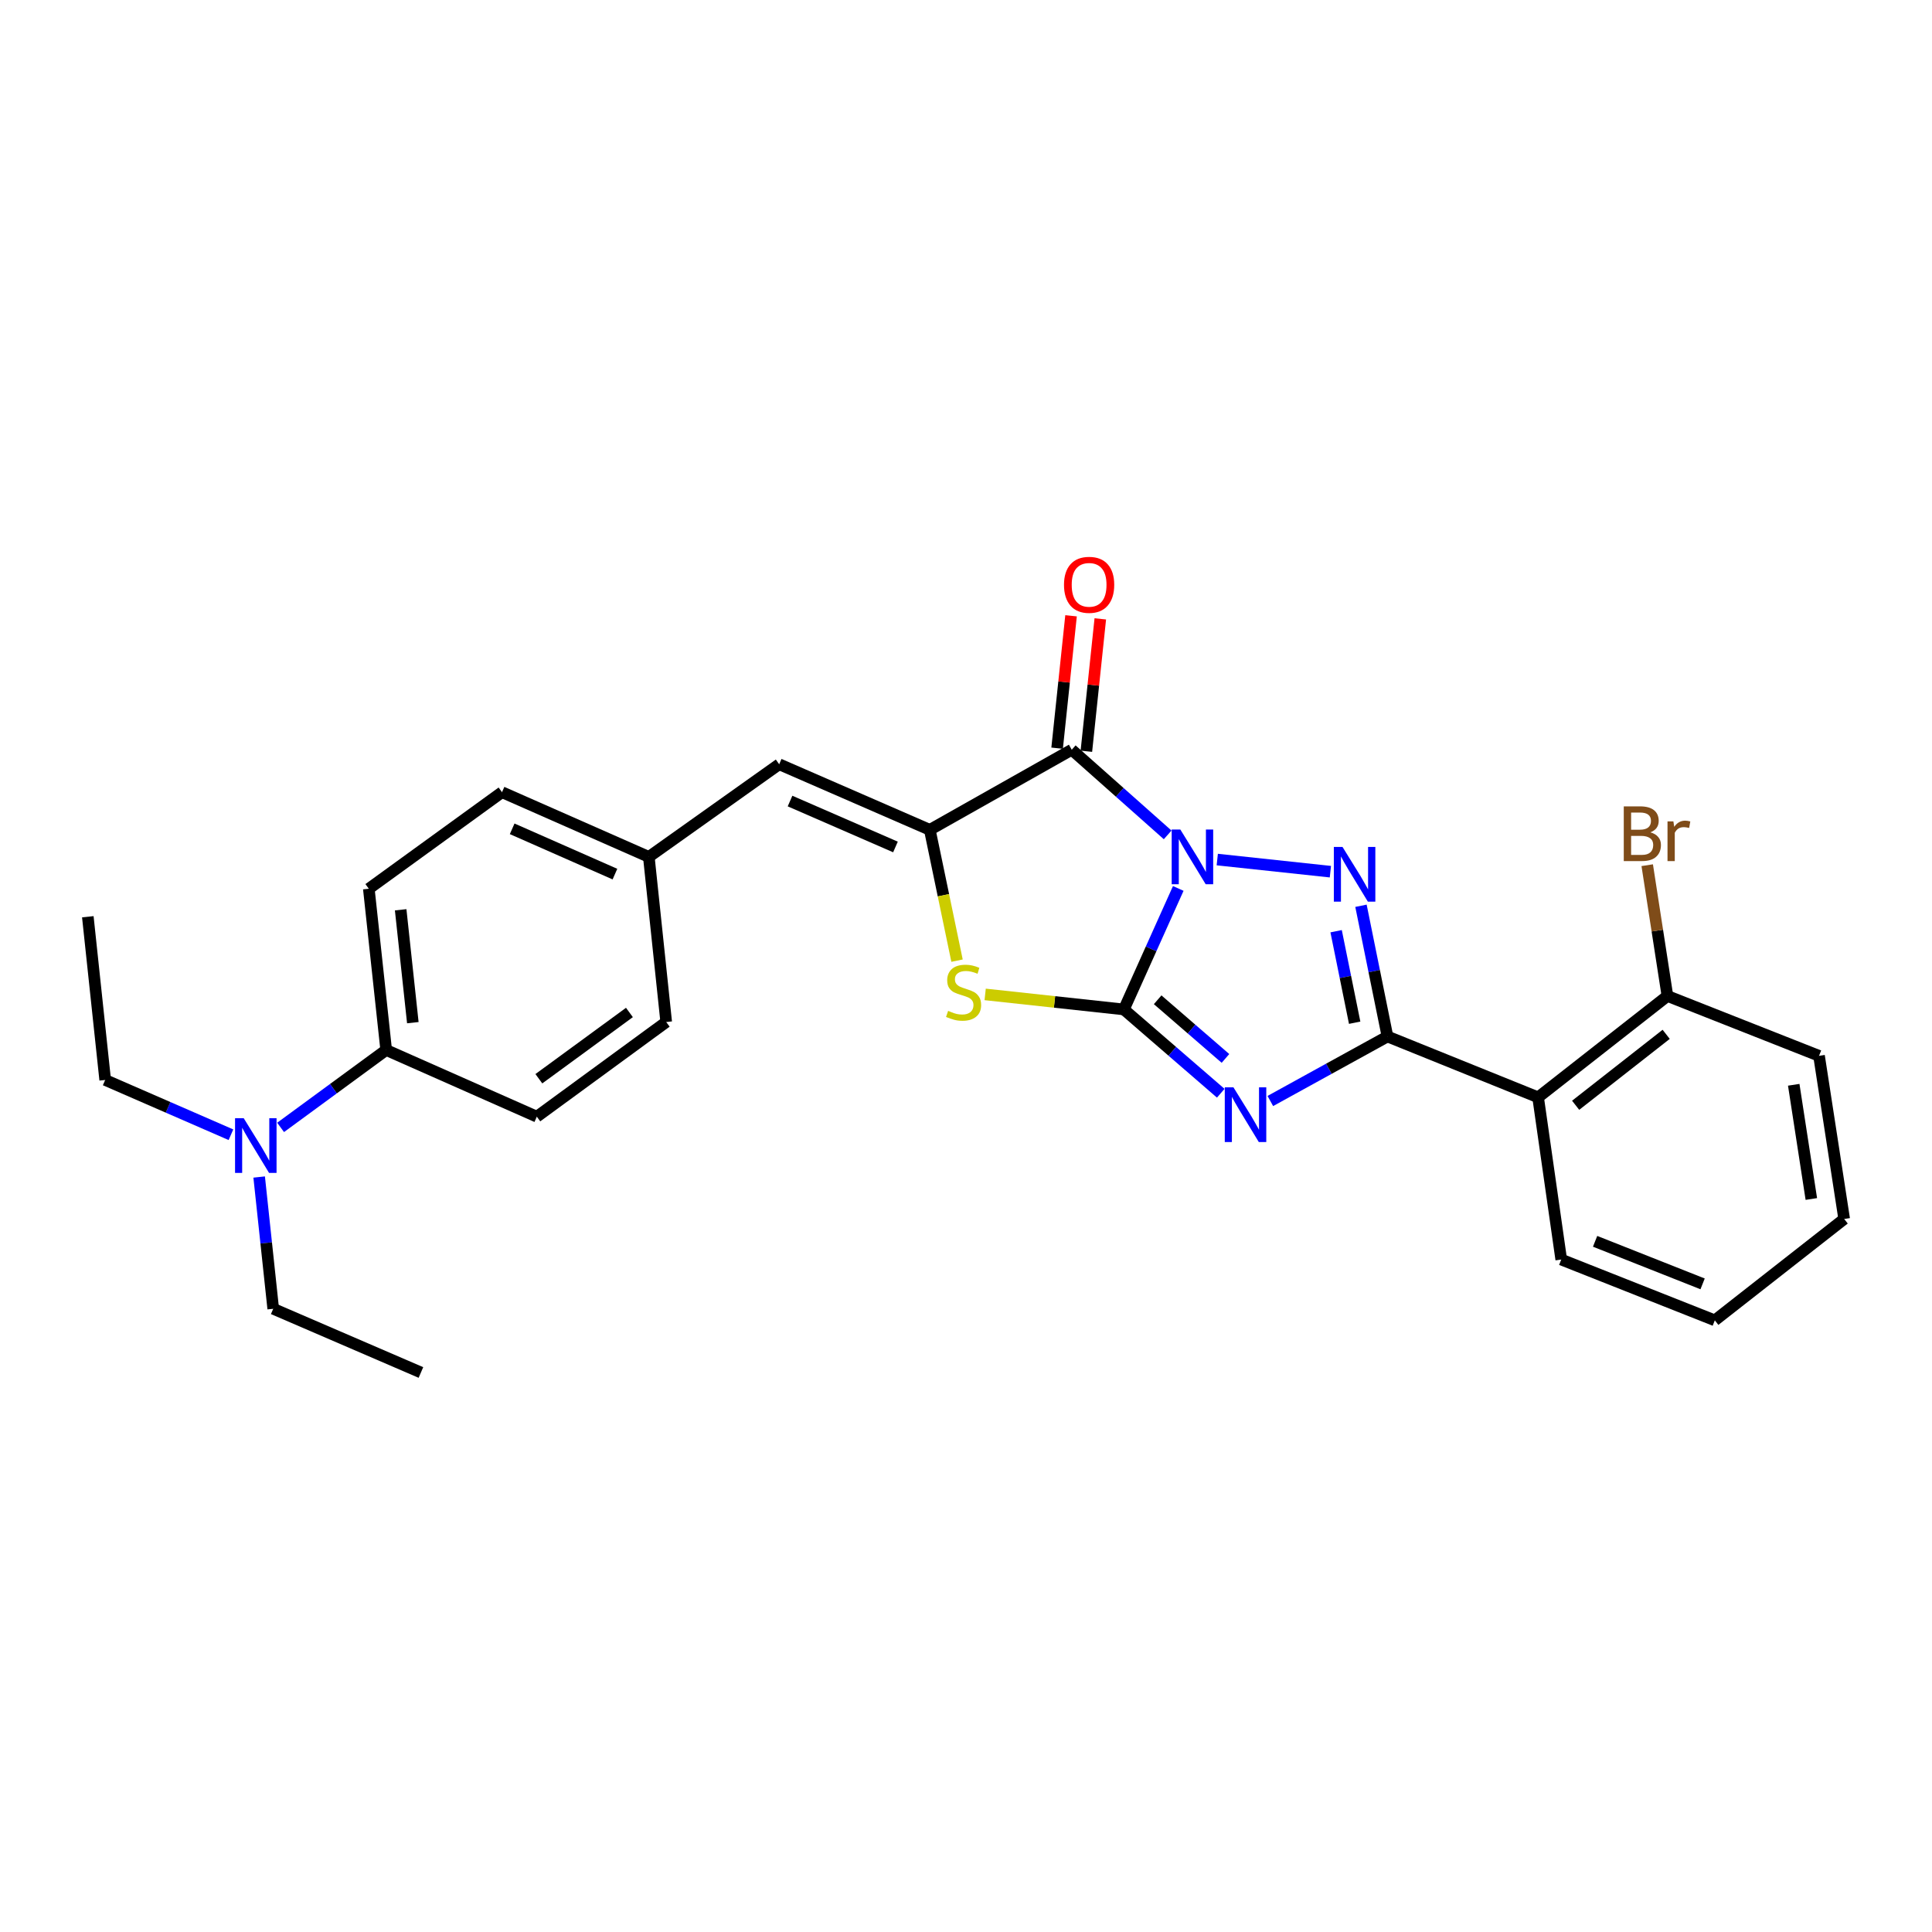 <?xml version='1.0' encoding='iso-8859-1'?>
<svg version='1.1' baseProfile='full'
              xmlns='http://www.w3.org/2000/svg'
                      xmlns:rdkit='http://www.rdkit.org/xml'
                      xmlns:xlink='http://www.w3.org/1999/xlink'
                  xml:space='preserve'
width='1000px' height='1000px' viewBox='0 0 1000 1000'>
<!-- END OF HEADER -->
<rect style='opacity:1.0;fill:#FFFFFF;stroke:none' width='1000' height='1000' x='0' y='0'> </rect>
<path class='bond-0' d='M 609.868,459.854 L 595.795,491.17' style='fill:none;fill-rule:evenodd;stroke:#0000FF;stroke-width:6px;stroke-linecap:butt;stroke-linejoin:miter;stroke-opacity:1' />
<path class='bond-0' d='M 595.795,491.17 L 581.722,522.486' style='fill:none;fill-rule:evenodd;stroke:#000000;stroke-width:6px;stroke-linecap:butt;stroke-linejoin:miter;stroke-opacity:1' />
<path class='bond-2' d='M 630.054,444.907 L 688.606,451.179' style='fill:none;fill-rule:evenodd;stroke:#0000FF;stroke-width:6px;stroke-linecap:butt;stroke-linejoin:miter;stroke-opacity:1' />
<path class='bond-4' d='M 604.375,432.138 L 579.554,410.096' style='fill:none;fill-rule:evenodd;stroke:#0000FF;stroke-width:6px;stroke-linecap:butt;stroke-linejoin:miter;stroke-opacity:1' />
<path class='bond-4' d='M 579.554,410.096 L 554.732,388.054' style='fill:none;fill-rule:evenodd;stroke:#000000;stroke-width:6px;stroke-linecap:butt;stroke-linejoin:miter;stroke-opacity:1' />
<path class='bond-1' d='M 581.722,522.486 L 606.792,544.172' style='fill:none;fill-rule:evenodd;stroke:#000000;stroke-width:6px;stroke-linecap:butt;stroke-linejoin:miter;stroke-opacity:1' />
<path class='bond-1' d='M 606.792,544.172 L 631.863,565.858' style='fill:none;fill-rule:evenodd;stroke:#0000FF;stroke-width:6px;stroke-linecap:butt;stroke-linejoin:miter;stroke-opacity:1' />
<path class='bond-1' d='M 599.203,517.478 L 616.752,532.657' style='fill:none;fill-rule:evenodd;stroke:#000000;stroke-width:6px;stroke-linecap:butt;stroke-linejoin:miter;stroke-opacity:1' />
<path class='bond-1' d='M 616.752,532.657 L 634.302,547.837' style='fill:none;fill-rule:evenodd;stroke:#0000FF;stroke-width:6px;stroke-linecap:butt;stroke-linejoin:miter;stroke-opacity:1' />
<path class='bond-6' d='M 581.722,522.486 L 545.818,518.596' style='fill:none;fill-rule:evenodd;stroke:#000000;stroke-width:6px;stroke-linecap:butt;stroke-linejoin:miter;stroke-opacity:1' />
<path class='bond-6' d='M 545.818,518.596 L 509.915,514.705' style='fill:none;fill-rule:evenodd;stroke:#CCCC00;stroke-width:6px;stroke-linecap:butt;stroke-linejoin:miter;stroke-opacity:1' />
<path class='bond-27' d='M 657.521,569.878 L 687.836,553.181' style='fill:none;fill-rule:evenodd;stroke:#0000FF;stroke-width:6px;stroke-linecap:butt;stroke-linejoin:miter;stroke-opacity:1' />
<path class='bond-27' d='M 687.836,553.181 L 718.151,536.485' style='fill:none;fill-rule:evenodd;stroke:#000000;stroke-width:6px;stroke-linecap:butt;stroke-linejoin:miter;stroke-opacity:1' />
<path class='bond-3' d='M 704.437,468.823 L 711.294,502.654' style='fill:none;fill-rule:evenodd;stroke:#0000FF;stroke-width:6px;stroke-linecap:butt;stroke-linejoin:miter;stroke-opacity:1' />
<path class='bond-3' d='M 711.294,502.654 L 718.151,536.485' style='fill:none;fill-rule:evenodd;stroke:#000000;stroke-width:6px;stroke-linecap:butt;stroke-linejoin:miter;stroke-opacity:1' />
<path class='bond-3' d='M 691.573,481.996 L 696.373,505.678' style='fill:none;fill-rule:evenodd;stroke:#0000FF;stroke-width:6px;stroke-linecap:butt;stroke-linejoin:miter;stroke-opacity:1' />
<path class='bond-3' d='M 696.373,505.678 L 701.173,529.359' style='fill:none;fill-rule:evenodd;stroke:#000000;stroke-width:6px;stroke-linecap:butt;stroke-linejoin:miter;stroke-opacity:1' />
<path class='bond-7' d='M 718.151,536.485 L 796.117,567.974' style='fill:none;fill-rule:evenodd;stroke:#000000;stroke-width:6px;stroke-linecap:butt;stroke-linejoin:miter;stroke-opacity:1' />
<path class='bond-5' d='M 554.732,388.054 L 481.265,429.524' style='fill:none;fill-rule:evenodd;stroke:#000000;stroke-width:6px;stroke-linecap:butt;stroke-linejoin:miter;stroke-opacity:1' />
<path class='bond-9' d='M 562.303,388.85 L 565.908,354.587' style='fill:none;fill-rule:evenodd;stroke:#000000;stroke-width:6px;stroke-linecap:butt;stroke-linejoin:miter;stroke-opacity:1' />
<path class='bond-9' d='M 565.908,354.587 L 569.514,320.323' style='fill:none;fill-rule:evenodd;stroke:#FF0000;stroke-width:6px;stroke-linecap:butt;stroke-linejoin:miter;stroke-opacity:1' />
<path class='bond-9' d='M 547.162,387.257 L 550.768,352.993' style='fill:none;fill-rule:evenodd;stroke:#000000;stroke-width:6px;stroke-linecap:butt;stroke-linejoin:miter;stroke-opacity:1' />
<path class='bond-9' d='M 550.768,352.993 L 554.373,318.73' style='fill:none;fill-rule:evenodd;stroke:#FF0000;stroke-width:6px;stroke-linecap:butt;stroke-linejoin:miter;stroke-opacity:1' />
<path class='bond-8' d='M 481.265,429.524 L 403.307,395.573' style='fill:none;fill-rule:evenodd;stroke:#000000;stroke-width:6px;stroke-linecap:butt;stroke-linejoin:miter;stroke-opacity:1' />
<path class='bond-8' d='M 463.493,438.389 L 408.922,414.624' style='fill:none;fill-rule:evenodd;stroke:#000000;stroke-width:6px;stroke-linecap:butt;stroke-linejoin:miter;stroke-opacity:1' />
<path class='bond-28' d='M 481.265,429.524 L 488.314,463.377' style='fill:none;fill-rule:evenodd;stroke:#000000;stroke-width:6px;stroke-linecap:butt;stroke-linejoin:miter;stroke-opacity:1' />
<path class='bond-28' d='M 488.314,463.377 L 495.362,497.231' style='fill:none;fill-rule:evenodd;stroke:#CCCC00;stroke-width:6px;stroke-linecap:butt;stroke-linejoin:miter;stroke-opacity:1' />
<path class='bond-10' d='M 796.117,567.974 L 863.063,515.517' style='fill:none;fill-rule:evenodd;stroke:#000000;stroke-width:6px;stroke-linecap:butt;stroke-linejoin:miter;stroke-opacity:1' />
<path class='bond-10' d='M 815.549,572.089 L 862.411,535.369' style='fill:none;fill-rule:evenodd;stroke:#000000;stroke-width:6px;stroke-linecap:butt;stroke-linejoin:miter;stroke-opacity:1' />
<path class='bond-19' d='M 796.117,567.974 L 808.094,651.937' style='fill:none;fill-rule:evenodd;stroke:#000000;stroke-width:6px;stroke-linecap:butt;stroke-linejoin:miter;stroke-opacity:1' />
<path class='bond-13' d='M 403.307,395.573 L 335.829,443.53' style='fill:none;fill-rule:evenodd;stroke:#000000;stroke-width:6px;stroke-linecap:butt;stroke-linejoin:miter;stroke-opacity:1' />
<path class='bond-16' d='M 863.063,515.517 L 857.83,481.669' style='fill:none;fill-rule:evenodd;stroke:#000000;stroke-width:6px;stroke-linecap:butt;stroke-linejoin:miter;stroke-opacity:1' />
<path class='bond-16' d='M 857.83,481.669 L 852.597,447.821' style='fill:none;fill-rule:evenodd;stroke:#7F4C19;stroke-width:6px;stroke-linecap:butt;stroke-linejoin:miter;stroke-opacity:1' />
<path class='bond-22' d='M 863.063,515.517 L 941.528,546.499' style='fill:none;fill-rule:evenodd;stroke:#000000;stroke-width:6px;stroke-linecap:butt;stroke-linejoin:miter;stroke-opacity:1' />
<path class='bond-11' d='M 199.891,543.479 L 190.9,460.015' style='fill:none;fill-rule:evenodd;stroke:#000000;stroke-width:6px;stroke-linecap:butt;stroke-linejoin:miter;stroke-opacity:1' />
<path class='bond-11' d='M 213.679,529.329 L 207.385,470.904' style='fill:none;fill-rule:evenodd;stroke:#000000;stroke-width:6px;stroke-linecap:butt;stroke-linejoin:miter;stroke-opacity:1' />
<path class='bond-12' d='M 199.891,543.479 L 172.563,563.508' style='fill:none;fill-rule:evenodd;stroke:#000000;stroke-width:6px;stroke-linecap:butt;stroke-linejoin:miter;stroke-opacity:1' />
<path class='bond-12' d='M 172.563,563.508 L 145.235,583.537' style='fill:none;fill-rule:evenodd;stroke:#0000FF;stroke-width:6px;stroke-linecap:butt;stroke-linejoin:miter;stroke-opacity:1' />
<path class='bond-29' d='M 199.891,543.479 L 277.857,577.988' style='fill:none;fill-rule:evenodd;stroke:#000000;stroke-width:6px;stroke-linecap:butt;stroke-linejoin:miter;stroke-opacity:1' />
<path class='bond-20' d='M 119.538,587.338 L 86.992,573.16' style='fill:none;fill-rule:evenodd;stroke:#0000FF;stroke-width:6px;stroke-linecap:butt;stroke-linejoin:miter;stroke-opacity:1' />
<path class='bond-20' d='M 86.992,573.16 L 54.446,558.983' style='fill:none;fill-rule:evenodd;stroke:#000000;stroke-width:6px;stroke-linecap:butt;stroke-linejoin:miter;stroke-opacity:1' />
<path class='bond-21' d='M 134.142,609.226 L 137.781,643.324' style='fill:none;fill-rule:evenodd;stroke:#0000FF;stroke-width:6px;stroke-linecap:butt;stroke-linejoin:miter;stroke-opacity:1' />
<path class='bond-21' d='M 137.781,643.324 L 141.42,677.421' style='fill:none;fill-rule:evenodd;stroke:#000000;stroke-width:6px;stroke-linecap:butt;stroke-linejoin:miter;stroke-opacity:1' />
<path class='bond-17' d='M 335.829,443.53 L 344.828,528.991' style='fill:none;fill-rule:evenodd;stroke:#000000;stroke-width:6px;stroke-linecap:butt;stroke-linejoin:miter;stroke-opacity:1' />
<path class='bond-18' d='M 335.829,443.53 L 259.841,410.036' style='fill:none;fill-rule:evenodd;stroke:#000000;stroke-width:6px;stroke-linecap:butt;stroke-linejoin:miter;stroke-opacity:1' />
<path class='bond-18' d='M 318.29,452.437 L 265.099,428.992' style='fill:none;fill-rule:evenodd;stroke:#000000;stroke-width:6px;stroke-linecap:butt;stroke-linejoin:miter;stroke-opacity:1' />
<path class='bond-14' d='M 277.857,577.988 L 344.828,528.991' style='fill:none;fill-rule:evenodd;stroke:#000000;stroke-width:6px;stroke-linecap:butt;stroke-linejoin:miter;stroke-opacity:1' />
<path class='bond-14' d='M 278.913,558.351 L 325.793,524.053' style='fill:none;fill-rule:evenodd;stroke:#000000;stroke-width:6px;stroke-linecap:butt;stroke-linejoin:miter;stroke-opacity:1' />
<path class='bond-15' d='M 190.9,460.015 L 259.841,410.036' style='fill:none;fill-rule:evenodd;stroke:#000000;stroke-width:6px;stroke-linecap:butt;stroke-linejoin:miter;stroke-opacity:1' />
<path class='bond-23' d='M 808.094,651.937 L 887.583,683.41' style='fill:none;fill-rule:evenodd;stroke:#000000;stroke-width:6px;stroke-linecap:butt;stroke-linejoin:miter;stroke-opacity:1' />
<path class='bond-23' d='M 825.622,642.503 L 881.264,664.533' style='fill:none;fill-rule:evenodd;stroke:#000000;stroke-width:6px;stroke-linecap:butt;stroke-linejoin:miter;stroke-opacity:1' />
<path class='bond-24' d='M 54.446,558.983 L 45.455,474.504' style='fill:none;fill-rule:evenodd;stroke:#000000;stroke-width:6px;stroke-linecap:butt;stroke-linejoin:miter;stroke-opacity:1' />
<path class='bond-25' d='M 141.42,677.421 L 217.872,710.399' style='fill:none;fill-rule:evenodd;stroke:#000000;stroke-width:6px;stroke-linecap:butt;stroke-linejoin:miter;stroke-opacity:1' />
<path class='bond-30' d='M 941.528,546.499 L 954.545,630.944' style='fill:none;fill-rule:evenodd;stroke:#000000;stroke-width:6px;stroke-linecap:butt;stroke-linejoin:miter;stroke-opacity:1' />
<path class='bond-30' d='M 928.434,561.485 L 937.546,620.597' style='fill:none;fill-rule:evenodd;stroke:#000000;stroke-width:6px;stroke-linecap:butt;stroke-linejoin:miter;stroke-opacity:1' />
<path class='bond-26' d='M 887.583,683.41 L 954.545,630.944' style='fill:none;fill-rule:evenodd;stroke:#000000;stroke-width:6px;stroke-linecap:butt;stroke-linejoin:miter;stroke-opacity:1' />
<path  class='atom-0' d='M 610.944 429.37
L 620.224 444.37
Q 621.144 445.85, 622.624 448.53
Q 624.104 451.21, 624.184 451.37
L 624.184 429.37
L 627.944 429.37
L 627.944 457.69
L 624.064 457.69
L 614.104 441.29
Q 612.944 439.37, 611.704 437.17
Q 610.504 434.97, 610.144 434.29
L 610.144 457.69
L 606.464 457.69
L 606.464 429.37
L 610.944 429.37
' fill='#0000FF'/>
<path  class='atom-2' d='M 638.424 562.788
L 647.704 577.788
Q 648.624 579.268, 650.104 581.948
Q 651.584 584.628, 651.664 584.788
L 651.664 562.788
L 655.424 562.788
L 655.424 591.108
L 651.544 591.108
L 641.584 574.708
Q 640.424 572.788, 639.184 570.588
Q 637.984 568.388, 637.624 567.708
L 637.624 591.108
L 633.944 591.108
L 633.944 562.788
L 638.424 562.788
' fill='#0000FF'/>
<path  class='atom-3' d='M 694.873 438.361
L 704.153 453.361
Q 705.073 454.841, 706.553 457.521
Q 708.033 460.201, 708.113 460.361
L 708.113 438.361
L 711.873 438.361
L 711.873 466.681
L 707.993 466.681
L 698.033 450.281
Q 696.873 448.361, 695.633 446.161
Q 694.433 443.961, 694.073 443.281
L 694.073 466.681
L 690.393 466.681
L 690.393 438.361
L 694.873 438.361
' fill='#0000FF'/>
<path  class='atom-7' d='M 490.748 523.215
Q 491.068 523.335, 492.388 523.895
Q 493.708 524.455, 495.148 524.815
Q 496.628 525.135, 498.068 525.135
Q 500.748 525.135, 502.308 523.855
Q 503.868 522.535, 503.868 520.255
Q 503.868 518.695, 503.068 517.735
Q 502.308 516.775, 501.108 516.255
Q 499.908 515.735, 497.908 515.135
Q 495.388 514.375, 493.868 513.655
Q 492.388 512.935, 491.308 511.415
Q 490.268 509.895, 490.268 507.335
Q 490.268 503.775, 492.668 501.575
Q 495.108 499.375, 499.908 499.375
Q 503.188 499.375, 506.908 500.935
L 505.988 504.015
Q 502.588 502.615, 500.028 502.615
Q 497.268 502.615, 495.748 503.775
Q 494.228 504.895, 494.268 506.855
Q 494.268 508.375, 495.028 509.295
Q 495.828 510.215, 496.948 510.735
Q 498.108 511.255, 500.028 511.855
Q 502.588 512.655, 504.108 513.455
Q 505.628 514.255, 506.708 515.895
Q 507.828 517.495, 507.828 520.255
Q 507.828 524.175, 505.188 526.295
Q 502.588 528.375, 498.228 528.375
Q 495.708 528.375, 493.788 527.815
Q 491.908 527.295, 489.668 526.375
L 490.748 523.215
' fill='#CCCC00'/>
<path  class='atom-10' d='M 550.723 302.699
Q 550.723 295.899, 554.083 292.099
Q 557.443 288.299, 563.723 288.299
Q 570.003 288.299, 573.363 292.099
Q 576.723 295.899, 576.723 302.699
Q 576.723 309.579, 573.323 313.499
Q 569.923 317.379, 563.723 317.379
Q 557.483 317.379, 554.083 313.499
Q 550.723 309.619, 550.723 302.699
M 563.723 314.179
Q 568.043 314.179, 570.363 311.299
Q 572.723 308.379, 572.723 302.699
Q 572.723 297.139, 570.363 294.339
Q 568.043 291.499, 563.723 291.499
Q 559.403 291.499, 557.043 294.299
Q 554.723 297.099, 554.723 302.699
Q 554.723 308.419, 557.043 311.299
Q 559.403 314.179, 563.723 314.179
' fill='#FF0000'/>
<path  class='atom-13' d='M 126.144 578.782
L 135.424 593.782
Q 136.344 595.262, 137.824 597.942
Q 139.304 600.622, 139.384 600.782
L 139.384 578.782
L 143.144 578.782
L 143.144 607.102
L 139.264 607.102
L 129.304 590.702
Q 128.144 588.782, 126.904 586.582
Q 125.704 584.382, 125.344 583.702
L 125.344 607.102
L 121.664 607.102
L 121.664 578.782
L 126.144 578.782
' fill='#0000FF'/>
<path  class='atom-17' d='M 854.22 430.817
Q 856.94 431.577, 858.3 433.257
Q 859.7 434.897, 859.7 437.337
Q 859.7 441.257, 857.18 443.497
Q 854.7 445.697, 849.98 445.697
L 840.46 445.697
L 840.46 417.377
L 848.82 417.377
Q 853.66 417.377, 856.1 419.337
Q 858.54 421.297, 858.54 424.897
Q 858.54 429.177, 854.22 430.817
M 844.26 420.577
L 844.26 429.457
L 848.82 429.457
Q 851.62 429.457, 853.06 428.337
Q 854.54 427.177, 854.54 424.897
Q 854.54 420.577, 848.82 420.577
L 844.26 420.577
M 849.98 442.497
Q 852.74 442.497, 854.22 441.177
Q 855.7 439.857, 855.7 437.337
Q 855.7 435.017, 854.06 433.857
Q 852.46 432.657, 849.38 432.657
L 844.26 432.657
L 844.26 442.497
L 849.98 442.497
' fill='#7F4C19'/>
<path  class='atom-17' d='M 866.14 425.137
L 866.58 427.977
Q 868.74 424.777, 872.26 424.777
Q 873.38 424.777, 874.9 425.177
L 874.3 428.537
Q 872.58 428.137, 871.62 428.137
Q 869.94 428.137, 868.82 428.817
Q 867.74 429.457, 866.86 431.017
L 866.86 445.697
L 863.1 445.697
L 863.1 425.137
L 866.14 425.137
' fill='#7F4C19'/>
</svg>
